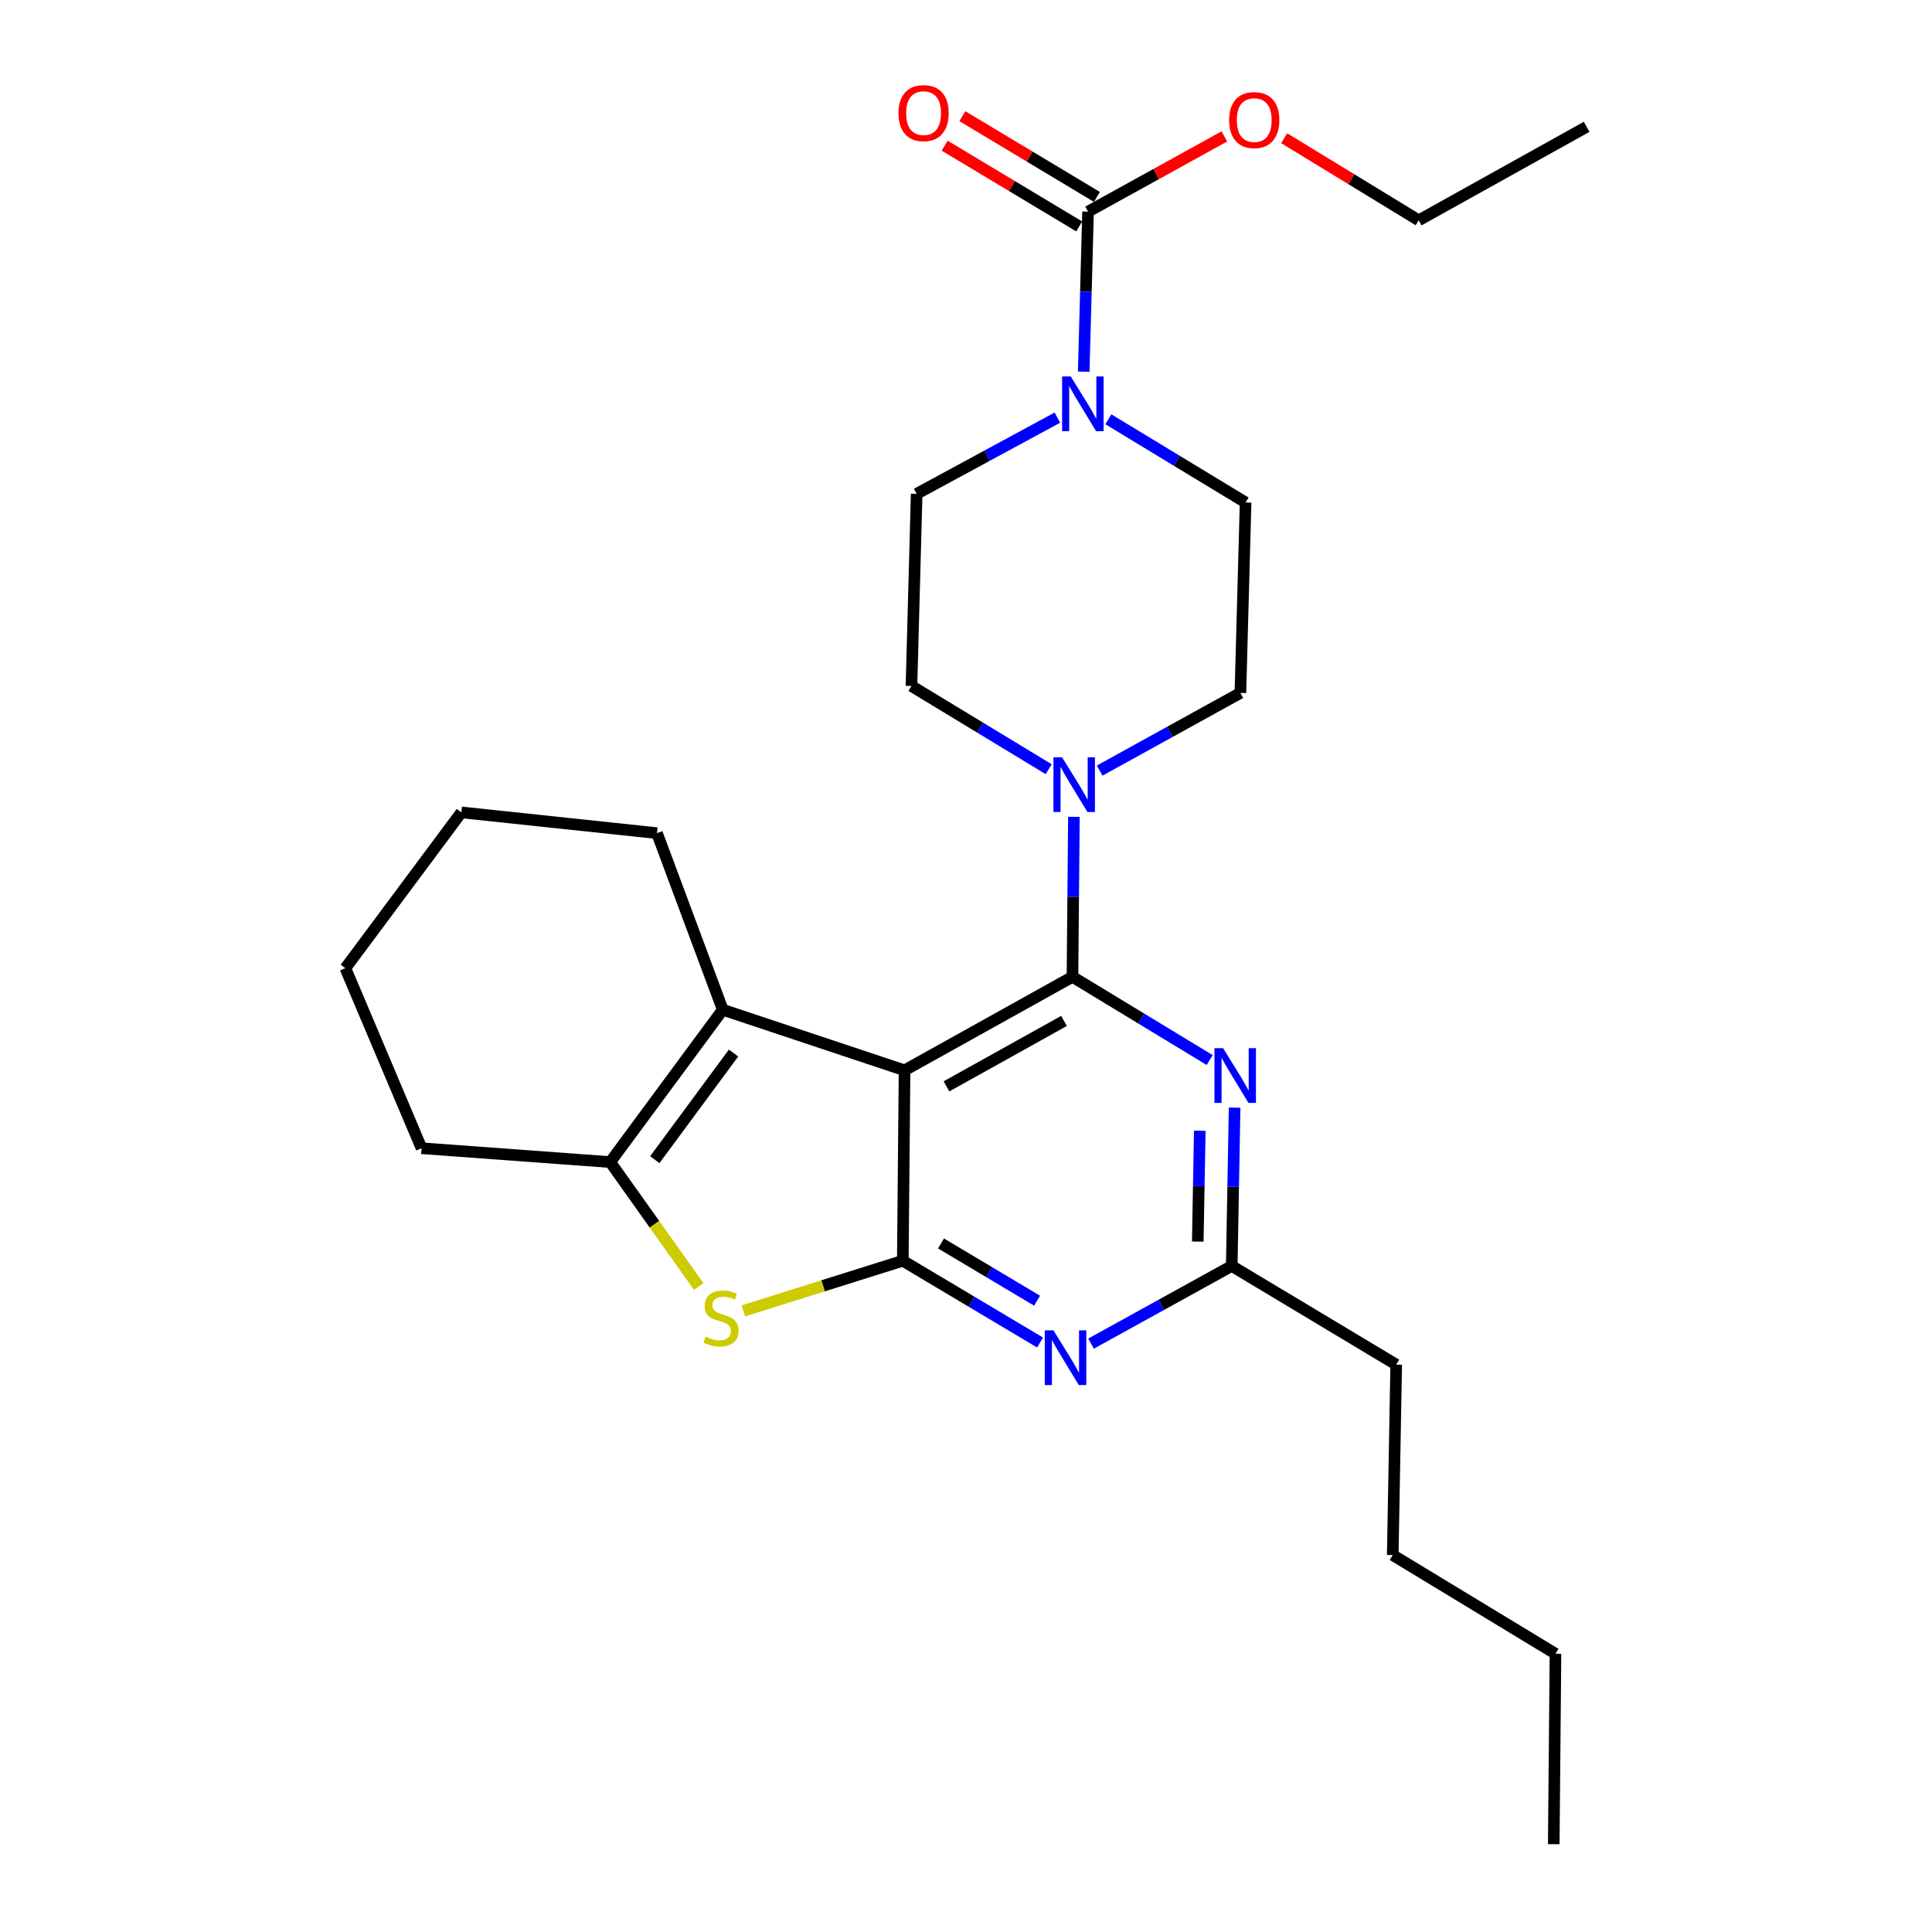 <?xml version='1.0' encoding='iso-8859-1'?>
<svg version='1.1' baseProfile='full'
              xmlns='http://www.w3.org/2000/svg'
                      xmlns:rdkit='http://www.rdkit.org/xml'
                      xmlns:xlink='http://www.w3.org/1999/xlink'
                  xml:space='preserve'
width='1000px' height='1000px' viewBox='0 0 1000 1000'>
<!-- END OF HEADER -->
<rect style='opacity:1.0;fill:#FFFFFF;stroke:none' width='1000' height='1000' x='0' y='0'> </rect>
<path class='bond-0' d='M 542.797,398.138 L 507.285,376.604' style='fill:none;fill-rule:evenodd;stroke:#0000FF;stroke-width:6px;stroke-linecap:butt;stroke-linejoin:miter;stroke-opacity:1' />
<path class='bond-0' d='M 507.285,376.604 L 471.773,355.071' style='fill:none;fill-rule:evenodd;stroke:#000000;stroke-width:6px;stroke-linecap:butt;stroke-linejoin:miter;stroke-opacity:1' />
<path class='bond-1' d='M 555.851,422.79 L 555.48,464.199' style='fill:none;fill-rule:evenodd;stroke:#0000FF;stroke-width:6px;stroke-linecap:butt;stroke-linejoin:miter;stroke-opacity:1' />
<path class='bond-1' d='M 555.48,464.199 L 555.109,505.607' style='fill:none;fill-rule:evenodd;stroke:#000000;stroke-width:6px;stroke-linecap:butt;stroke-linejoin:miter;stroke-opacity:1' />
<path class='bond-2' d='M 569.196,398.858 L 605.612,378.756' style='fill:none;fill-rule:evenodd;stroke:#0000FF;stroke-width:6px;stroke-linecap:butt;stroke-linejoin:miter;stroke-opacity:1' />
<path class='bond-2' d='M 605.612,378.756 L 642.028,358.653' style='fill:none;fill-rule:evenodd;stroke:#000000;stroke-width:6px;stroke-linecap:butt;stroke-linejoin:miter;stroke-opacity:1' />
<path class='bond-3' d='M 563.173,109.553 L 562.053,150.961' style='fill:none;fill-rule:evenodd;stroke:#000000;stroke-width:6px;stroke-linecap:butt;stroke-linejoin:miter;stroke-opacity:1' />
<path class='bond-3' d='M 562.053,150.961 L 560.932,192.369' style='fill:none;fill-rule:evenodd;stroke:#0000FF;stroke-width:6px;stroke-linecap:butt;stroke-linejoin:miter;stroke-opacity:1' />
<path class='bond-4' d='M 567.755,101.917 L 532.932,81.021' style='fill:none;fill-rule:evenodd;stroke:#000000;stroke-width:6px;stroke-linecap:butt;stroke-linejoin:miter;stroke-opacity:1' />
<path class='bond-4' d='M 532.932,81.021 L 498.109,60.125' style='fill:none;fill-rule:evenodd;stroke:#FF0000;stroke-width:6px;stroke-linecap:butt;stroke-linejoin:miter;stroke-opacity:1' />
<path class='bond-4' d='M 558.591,117.188 L 523.768,96.292' style='fill:none;fill-rule:evenodd;stroke:#000000;stroke-width:6px;stroke-linecap:butt;stroke-linejoin:miter;stroke-opacity:1' />
<path class='bond-4' d='M 523.768,96.292 L 488.946,75.396' style='fill:none;fill-rule:evenodd;stroke:#FF0000;stroke-width:6px;stroke-linecap:butt;stroke-linejoin:miter;stroke-opacity:1' />
<path class='bond-5' d='M 563.173,109.553 L 598.454,90.078' style='fill:none;fill-rule:evenodd;stroke:#000000;stroke-width:6px;stroke-linecap:butt;stroke-linejoin:miter;stroke-opacity:1' />
<path class='bond-5' d='M 598.454,90.078 L 633.735,70.603' style='fill:none;fill-rule:evenodd;stroke:#FF0000;stroke-width:6px;stroke-linecap:butt;stroke-linejoin:miter;stroke-opacity:1' />
<path class='bond-6' d='M 573.684,217.021 L 609.202,238.555' style='fill:none;fill-rule:evenodd;stroke:#0000FF;stroke-width:6px;stroke-linecap:butt;stroke-linejoin:miter;stroke-opacity:1' />
<path class='bond-6' d='M 609.202,238.555 L 644.719,260.089' style='fill:none;fill-rule:evenodd;stroke:#000000;stroke-width:6px;stroke-linecap:butt;stroke-linejoin:miter;stroke-opacity:1' />
<path class='bond-7' d='M 547.296,216.158 L 510.88,235.883' style='fill:none;fill-rule:evenodd;stroke:#0000FF;stroke-width:6px;stroke-linecap:butt;stroke-linejoin:miter;stroke-opacity:1' />
<path class='bond-7' d='M 510.88,235.883 L 474.464,255.607' style='fill:none;fill-rule:evenodd;stroke:#000000;stroke-width:6px;stroke-linecap:butt;stroke-linejoin:miter;stroke-opacity:1' />
<path class='bond-8' d='M 538.336,694.886 L 502.814,673.724' style='fill:none;fill-rule:evenodd;stroke:#0000FF;stroke-width:6px;stroke-linecap:butt;stroke-linejoin:miter;stroke-opacity:1' />
<path class='bond-8' d='M 502.814,673.724 L 467.291,652.562' style='fill:none;fill-rule:evenodd;stroke:#000000;stroke-width:6px;stroke-linecap:butt;stroke-linejoin:miter;stroke-opacity:1' />
<path class='bond-8' d='M 536.794,673.237 L 511.928,658.424' style='fill:none;fill-rule:evenodd;stroke:#0000FF;stroke-width:6px;stroke-linecap:butt;stroke-linejoin:miter;stroke-opacity:1' />
<path class='bond-8' d='M 511.928,658.424 L 487.062,643.611' style='fill:none;fill-rule:evenodd;stroke:#000000;stroke-width:6px;stroke-linecap:butt;stroke-linejoin:miter;stroke-opacity:1' />
<path class='bond-9' d='M 564.724,695.459 L 601.135,675.356' style='fill:none;fill-rule:evenodd;stroke:#0000FF;stroke-width:6px;stroke-linecap:butt;stroke-linejoin:miter;stroke-opacity:1' />
<path class='bond-9' d='M 601.135,675.356 L 637.546,655.253' style='fill:none;fill-rule:evenodd;stroke:#000000;stroke-width:6px;stroke-linecap:butt;stroke-linejoin:miter;stroke-opacity:1' />
<path class='bond-10' d='M 637.546,655.253 L 722.673,706.326' style='fill:none;fill-rule:evenodd;stroke:#000000;stroke-width:6px;stroke-linecap:butt;stroke-linejoin:miter;stroke-opacity:1' />
<path class='bond-11' d='M 637.546,655.253 L 638.29,614.284' style='fill:none;fill-rule:evenodd;stroke:#000000;stroke-width:6px;stroke-linecap:butt;stroke-linejoin:miter;stroke-opacity:1' />
<path class='bond-11' d='M 638.29,614.284 L 639.034,573.314' style='fill:none;fill-rule:evenodd;stroke:#0000FF;stroke-width:6px;stroke-linecap:butt;stroke-linejoin:miter;stroke-opacity:1' />
<path class='bond-11' d='M 619.963,642.639 L 620.484,613.96' style='fill:none;fill-rule:evenodd;stroke:#000000;stroke-width:6px;stroke-linecap:butt;stroke-linejoin:miter;stroke-opacity:1' />
<path class='bond-11' d='M 620.484,613.96 L 621.005,585.282' style='fill:none;fill-rule:evenodd;stroke:#0000FF;stroke-width:6px;stroke-linecap:butt;stroke-linejoin:miter;stroke-opacity:1' />
<path class='bond-12' d='M 626.134,548.683 L 590.622,527.145' style='fill:none;fill-rule:evenodd;stroke:#0000FF;stroke-width:6px;stroke-linecap:butt;stroke-linejoin:miter;stroke-opacity:1' />
<path class='bond-12' d='M 590.622,527.145 L 555.109,505.607' style='fill:none;fill-rule:evenodd;stroke:#000000;stroke-width:6px;stroke-linecap:butt;stroke-linejoin:miter;stroke-opacity:1' />
<path class='bond-13' d='M 555.109,505.607 L 468.191,553.999' style='fill:none;fill-rule:evenodd;stroke:#000000;stroke-width:6px;stroke-linecap:butt;stroke-linejoin:miter;stroke-opacity:1' />
<path class='bond-13' d='M 550.735,528.426 L 489.892,562.3' style='fill:none;fill-rule:evenodd;stroke:#000000;stroke-width:6px;stroke-linecap:butt;stroke-linejoin:miter;stroke-opacity:1' />
<path class='bond-14' d='M 467.291,652.562 L 468.191,553.999' style='fill:none;fill-rule:evenodd;stroke:#000000;stroke-width:6px;stroke-linecap:butt;stroke-linejoin:miter;stroke-opacity:1' />
<path class='bond-15' d='M 467.291,652.562 L 426.023,665.534' style='fill:none;fill-rule:evenodd;stroke:#000000;stroke-width:6px;stroke-linecap:butt;stroke-linejoin:miter;stroke-opacity:1' />
<path class='bond-15' d='M 426.023,665.534 L 384.755,678.506' style='fill:none;fill-rule:evenodd;stroke:#CCCC00;stroke-width:6px;stroke-linecap:butt;stroke-linejoin:miter;stroke-opacity:1' />
<path class='bond-16' d='M 468.191,553.999 L 374.099,522.635' style='fill:none;fill-rule:evenodd;stroke:#000000;stroke-width:6px;stroke-linecap:butt;stroke-linejoin:miter;stroke-opacity:1' />
<path class='bond-17' d='M 374.099,522.635 L 340.054,431.235' style='fill:none;fill-rule:evenodd;stroke:#000000;stroke-width:6px;stroke-linecap:butt;stroke-linejoin:miter;stroke-opacity:1' />
<path class='bond-18' d='M 374.099,522.635 L 315.854,601.49' style='fill:none;fill-rule:evenodd;stroke:#000000;stroke-width:6px;stroke-linecap:butt;stroke-linejoin:miter;stroke-opacity:1' />
<path class='bond-18' d='M 379.688,545.044 L 338.916,600.243' style='fill:none;fill-rule:evenodd;stroke:#000000;stroke-width:6px;stroke-linecap:butt;stroke-linejoin:miter;stroke-opacity:1' />
<path class='bond-19' d='M 315.854,601.49 L 338.754,633.69' style='fill:none;fill-rule:evenodd;stroke:#000000;stroke-width:6px;stroke-linecap:butt;stroke-linejoin:miter;stroke-opacity:1' />
<path class='bond-19' d='M 338.754,633.69 L 361.655,665.889' style='fill:none;fill-rule:evenodd;stroke:#CCCC00;stroke-width:6px;stroke-linecap:butt;stroke-linejoin:miter;stroke-opacity:1' />
<path class='bond-20' d='M 315.854,601.49 L 218.191,594.326' style='fill:none;fill-rule:evenodd;stroke:#000000;stroke-width:6px;stroke-linecap:butt;stroke-linejoin:miter;stroke-opacity:1' />
<path class='bond-21' d='M 722.673,706.326 L 720.882,804.899' style='fill:none;fill-rule:evenodd;stroke:#000000;stroke-width:6px;stroke-linecap:butt;stroke-linejoin:miter;stroke-opacity:1' />
<path class='bond-22' d='M 720.882,804.899 L 805.11,855.972' style='fill:none;fill-rule:evenodd;stroke:#000000;stroke-width:6px;stroke-linecap:butt;stroke-linejoin:miter;stroke-opacity:1' />
<path class='bond-23' d='M 805.11,855.972 L 804.219,954.545' style='fill:none;fill-rule:evenodd;stroke:#000000;stroke-width:6px;stroke-linecap:butt;stroke-linejoin:miter;stroke-opacity:1' />
<path class='bond-24' d='M 340.054,431.235 L 238.8,420.49' style='fill:none;fill-rule:evenodd;stroke:#000000;stroke-width:6px;stroke-linecap:butt;stroke-linejoin:miter;stroke-opacity:1' />
<path class='bond-25' d='M 218.191,594.326 L 178.763,501.135' style='fill:none;fill-rule:evenodd;stroke:#000000;stroke-width:6px;stroke-linecap:butt;stroke-linejoin:miter;stroke-opacity:1' />
<path class='bond-26' d='M 238.8,420.49 L 178.763,501.135' style='fill:none;fill-rule:evenodd;stroke:#000000;stroke-width:6px;stroke-linecap:butt;stroke-linejoin:miter;stroke-opacity:1' />
<path class='bond-27' d='M 664.684,71.531 L 699.501,92.788' style='fill:none;fill-rule:evenodd;stroke:#FF0000;stroke-width:6px;stroke-linecap:butt;stroke-linejoin:miter;stroke-opacity:1' />
<path class='bond-27' d='M 699.501,92.788 L 734.318,114.044' style='fill:none;fill-rule:evenodd;stroke:#000000;stroke-width:6px;stroke-linecap:butt;stroke-linejoin:miter;stroke-opacity:1' />
<path class='bond-28' d='M 644.719,260.089 L 642.028,358.653' style='fill:none;fill-rule:evenodd;stroke:#000000;stroke-width:6px;stroke-linecap:butt;stroke-linejoin:miter;stroke-opacity:1' />
<path class='bond-29' d='M 474.464,255.607 L 471.773,355.071' style='fill:none;fill-rule:evenodd;stroke:#000000;stroke-width:6px;stroke-linecap:butt;stroke-linejoin:miter;stroke-opacity:1' />
<path class='bond-30' d='M 734.318,114.044 L 821.237,65.643' style='fill:none;fill-rule:evenodd;stroke:#000000;stroke-width:6px;stroke-linecap:butt;stroke-linejoin:miter;stroke-opacity:1' />
<path  class='atom-0' d='M 549.74 391.984
L 559.02 406.984
Q 559.94 408.464, 561.42 411.144
Q 562.9 413.824, 562.98 413.984
L 562.98 391.984
L 566.74 391.984
L 566.74 420.304
L 562.86 420.304
L 552.9 403.904
Q 551.74 401.984, 550.5 399.784
Q 549.3 397.584, 548.94 396.904
L 548.94 420.304
L 545.26 420.304
L 545.26 391.984
L 549.74 391.984
' fill='#0000FF'/>
<path  class='atom-2' d='M 554.222 194.856
L 563.502 209.856
Q 564.422 211.336, 565.902 214.016
Q 567.382 216.696, 567.462 216.856
L 567.462 194.856
L 571.222 194.856
L 571.222 223.176
L 567.342 223.176
L 557.382 206.776
Q 556.222 204.856, 554.982 202.656
Q 553.782 200.456, 553.422 199.776
L 553.422 223.176
L 549.742 223.176
L 549.742 194.856
L 554.222 194.856
' fill='#0000FF'/>
<path  class='atom-3' d='M 545.268 688.584
L 554.548 703.584
Q 555.468 705.064, 556.948 707.744
Q 558.428 710.424, 558.508 710.584
L 558.508 688.584
L 562.268 688.584
L 562.268 716.904
L 558.388 716.904
L 548.428 700.504
Q 547.268 698.584, 546.028 696.384
Q 544.828 694.184, 544.468 693.504
L 544.468 716.904
L 540.788 716.904
L 540.788 688.584
L 545.268 688.584
' fill='#0000FF'/>
<path  class='atom-5' d='M 633.077 542.53
L 642.357 557.53
Q 643.277 559.01, 644.757 561.69
Q 646.237 564.37, 646.317 564.53
L 646.317 542.53
L 650.077 542.53
L 650.077 570.85
L 646.197 570.85
L 636.237 554.45
Q 635.077 552.53, 633.837 550.33
Q 632.637 548.13, 632.277 547.45
L 632.277 570.85
L 628.597 570.85
L 628.597 542.53
L 633.077 542.53
' fill='#0000FF'/>
<path  class='atom-11' d='M 365.209 691.855
Q 365.529 691.975, 366.849 692.535
Q 368.169 693.095, 369.609 693.455
Q 371.089 693.775, 372.529 693.775
Q 375.209 693.775, 376.769 692.495
Q 378.329 691.175, 378.329 688.895
Q 378.329 687.335, 377.529 686.375
Q 376.769 685.415, 375.569 684.895
Q 374.369 684.375, 372.369 683.775
Q 369.849 683.015, 368.329 682.295
Q 366.849 681.575, 365.769 680.055
Q 364.729 678.535, 364.729 675.975
Q 364.729 672.415, 367.129 670.215
Q 369.569 668.015, 374.369 668.015
Q 377.649 668.015, 381.369 669.575
L 380.449 672.655
Q 377.049 671.255, 374.489 671.255
Q 371.729 671.255, 370.209 672.415
Q 368.689 673.535, 368.729 675.495
Q 368.729 677.015, 369.489 677.935
Q 370.289 678.855, 371.409 679.375
Q 372.569 679.895, 374.489 680.495
Q 377.049 681.295, 378.569 682.095
Q 380.089 682.895, 381.169 684.535
Q 382.289 686.135, 382.289 688.895
Q 382.289 692.815, 379.649 694.935
Q 377.049 697.015, 372.689 697.015
Q 370.169 697.015, 368.249 696.455
Q 366.369 695.935, 364.129 695.015
L 365.209 691.855
' fill='#CCCC00'/>
<path  class='atom-20' d='M 465.045 58.55
Q 465.045 51.75, 468.405 47.95
Q 471.765 44.15, 478.045 44.15
Q 484.325 44.15, 487.685 47.95
Q 491.045 51.75, 491.045 58.55
Q 491.045 65.43, 487.645 69.35
Q 484.245 73.23, 478.045 73.23
Q 471.805 73.23, 468.405 69.35
Q 465.045 65.47, 465.045 58.55
M 478.045 70.03
Q 482.365 70.03, 484.685 67.15
Q 487.045 64.23, 487.045 58.55
Q 487.045 52.99, 484.685 50.19
Q 482.365 47.35, 478.045 47.35
Q 473.725 47.35, 471.365 50.15
Q 469.045 52.95, 469.045 58.55
Q 469.045 64.27, 471.365 67.15
Q 473.725 70.03, 478.045 70.03
' fill='#FF0000'/>
<path  class='atom-21' d='M 636.191 62.151
Q 636.191 55.352, 639.551 51.551
Q 642.911 47.752, 649.191 47.752
Q 655.471 47.752, 658.831 51.551
Q 662.191 55.352, 662.191 62.151
Q 662.191 69.031, 658.791 72.951
Q 655.391 76.832, 649.191 76.832
Q 642.951 76.832, 639.551 72.951
Q 636.191 69.072, 636.191 62.151
M 649.191 73.632
Q 653.511 73.632, 655.831 70.751
Q 658.191 67.832, 658.191 62.151
Q 658.191 56.592, 655.831 53.791
Q 653.511 50.952, 649.191 50.952
Q 644.871 50.952, 642.511 53.752
Q 640.191 56.551, 640.191 62.151
Q 640.191 67.871, 642.511 70.751
Q 644.871 73.632, 649.191 73.632
' fill='#FF0000'/>
</svg>
